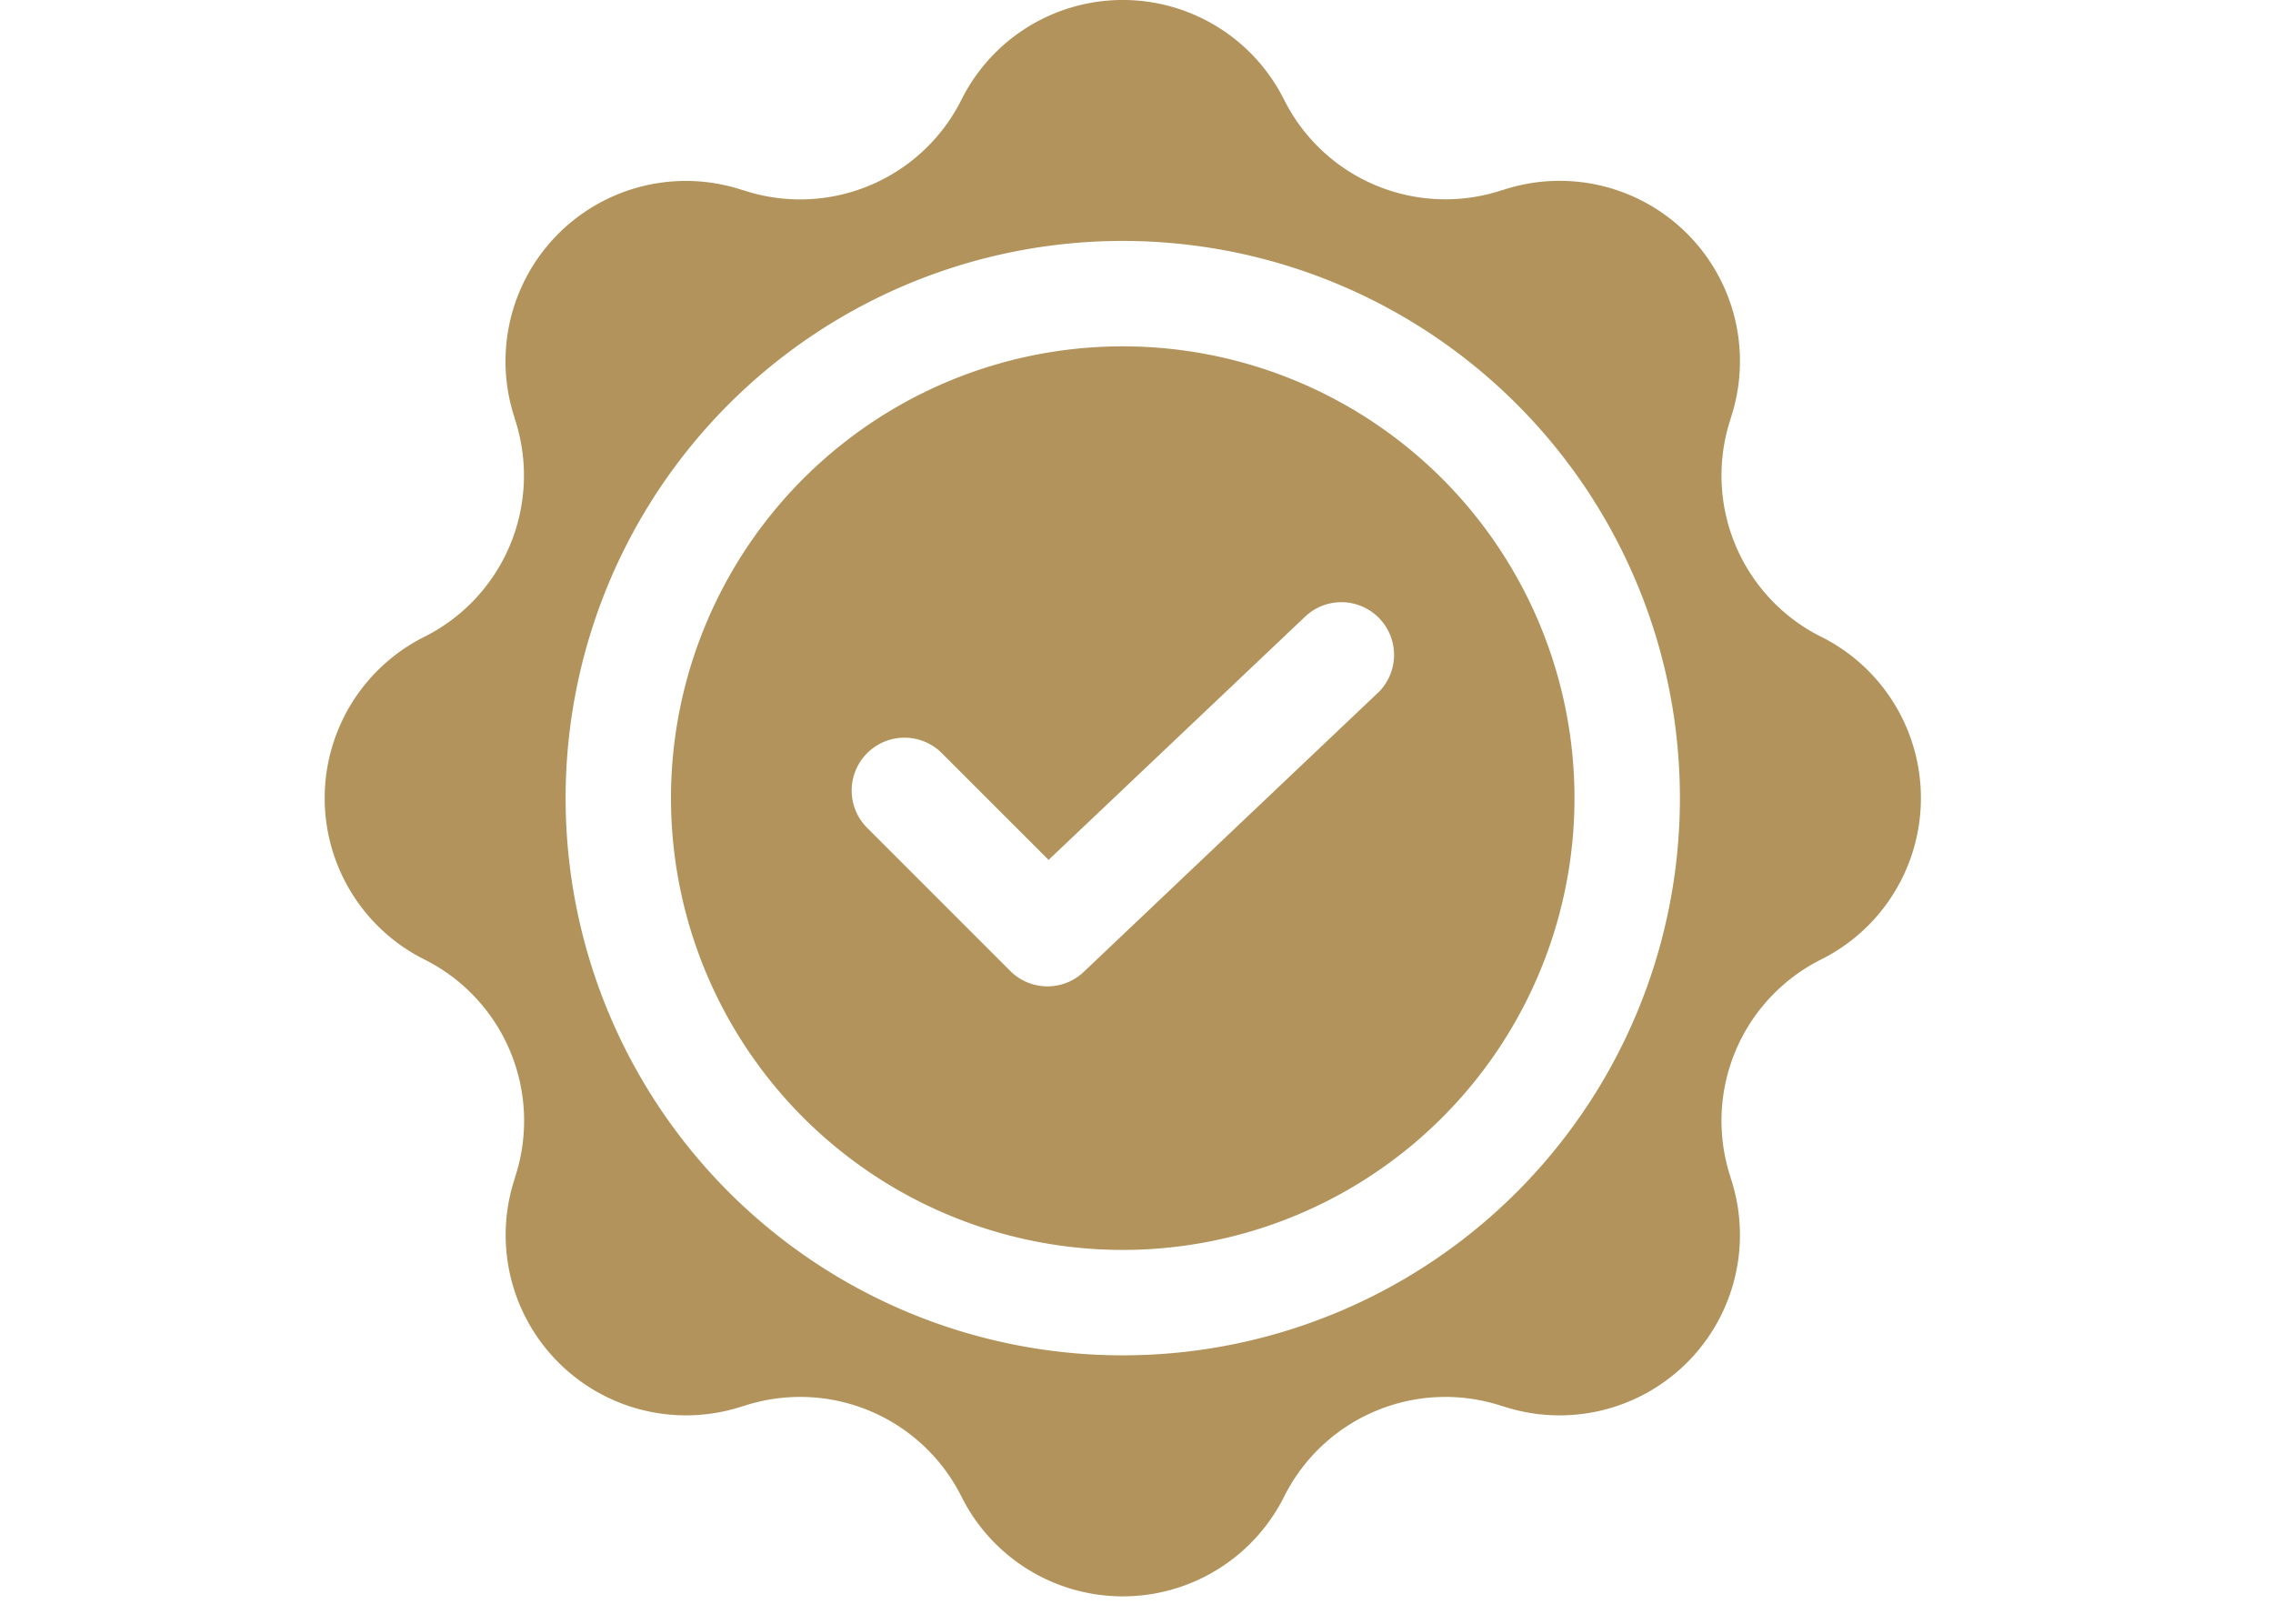 <svg viewBox="0 0 70 50" height="50" width="70" xmlns:xlink="http://www.w3.org/1999/xlink" xmlns="http://www.w3.org/2000/svg">
  <defs>
    <clipPath id="clip-superior-quality">
      <rect height="50" width="70"></rect>
    </clipPath>
  </defs>
  <g clip-path="url(#clip-superior-quality)" id="superior-quality">
    <g transform="translate(-1339.423 -918.423)" data-name="Group 4395" id="Group_4395">
      <path fill="#b2935b" transform="translate(1349.423 918.423)" d="M46.084,19.609h0A5.554,5.554,0,0,1,43.3,12.887l0-.01a5.554,5.554,0,0,0-7.024-7.024l-.01,0A5.554,5.554,0,0,1,29.545,3.07a5.554,5.554,0,0,0-9.936,0,5.554,5.554,0,0,1-6.723,2.786l-.01,0a5.554,5.554,0,0,0-7.024,7.024l0,.01A5.554,5.554,0,0,1,3.07,19.609a5.554,5.554,0,0,0,0,9.936,5.554,5.554,0,0,1,2.786,6.723l0,.01A5.554,5.554,0,0,0,12.877,43.3l.01,0a5.554,5.554,0,0,1,6.723,2.786,5.554,5.554,0,0,0,9.936,0A5.554,5.554,0,0,1,36.268,43.3l.01,0A5.554,5.554,0,0,0,43.3,36.277l0-.01a5.554,5.554,0,0,1,2.786-6.723,5.554,5.554,0,0,0,0-9.936M24.577,41.735A17.158,17.158,0,1,1,41.735,24.577,17.157,17.157,0,0,1,24.577,41.735" data-name="Path 7143" id="Path_7143"></path>
      <path fill="#b2935b" transform="translate(1337.088 906.088)" d="M36.912,23A13.912,13.912,0,1,0,50.823,36.912,13.912,13.912,0,0,0,36.912,23m7.841,10.684L35.71,42.262a1.621,1.621,0,0,1-2.265-.03L29.04,37.827a1.623,1.623,0,0,1,2.3-2.3l3.287,3.287,7.9-7.49a1.623,1.623,0,1,1,2.234,2.355" data-name="Path 7144" id="Path_7144"></path>
    </g>
  </g>
</svg>

